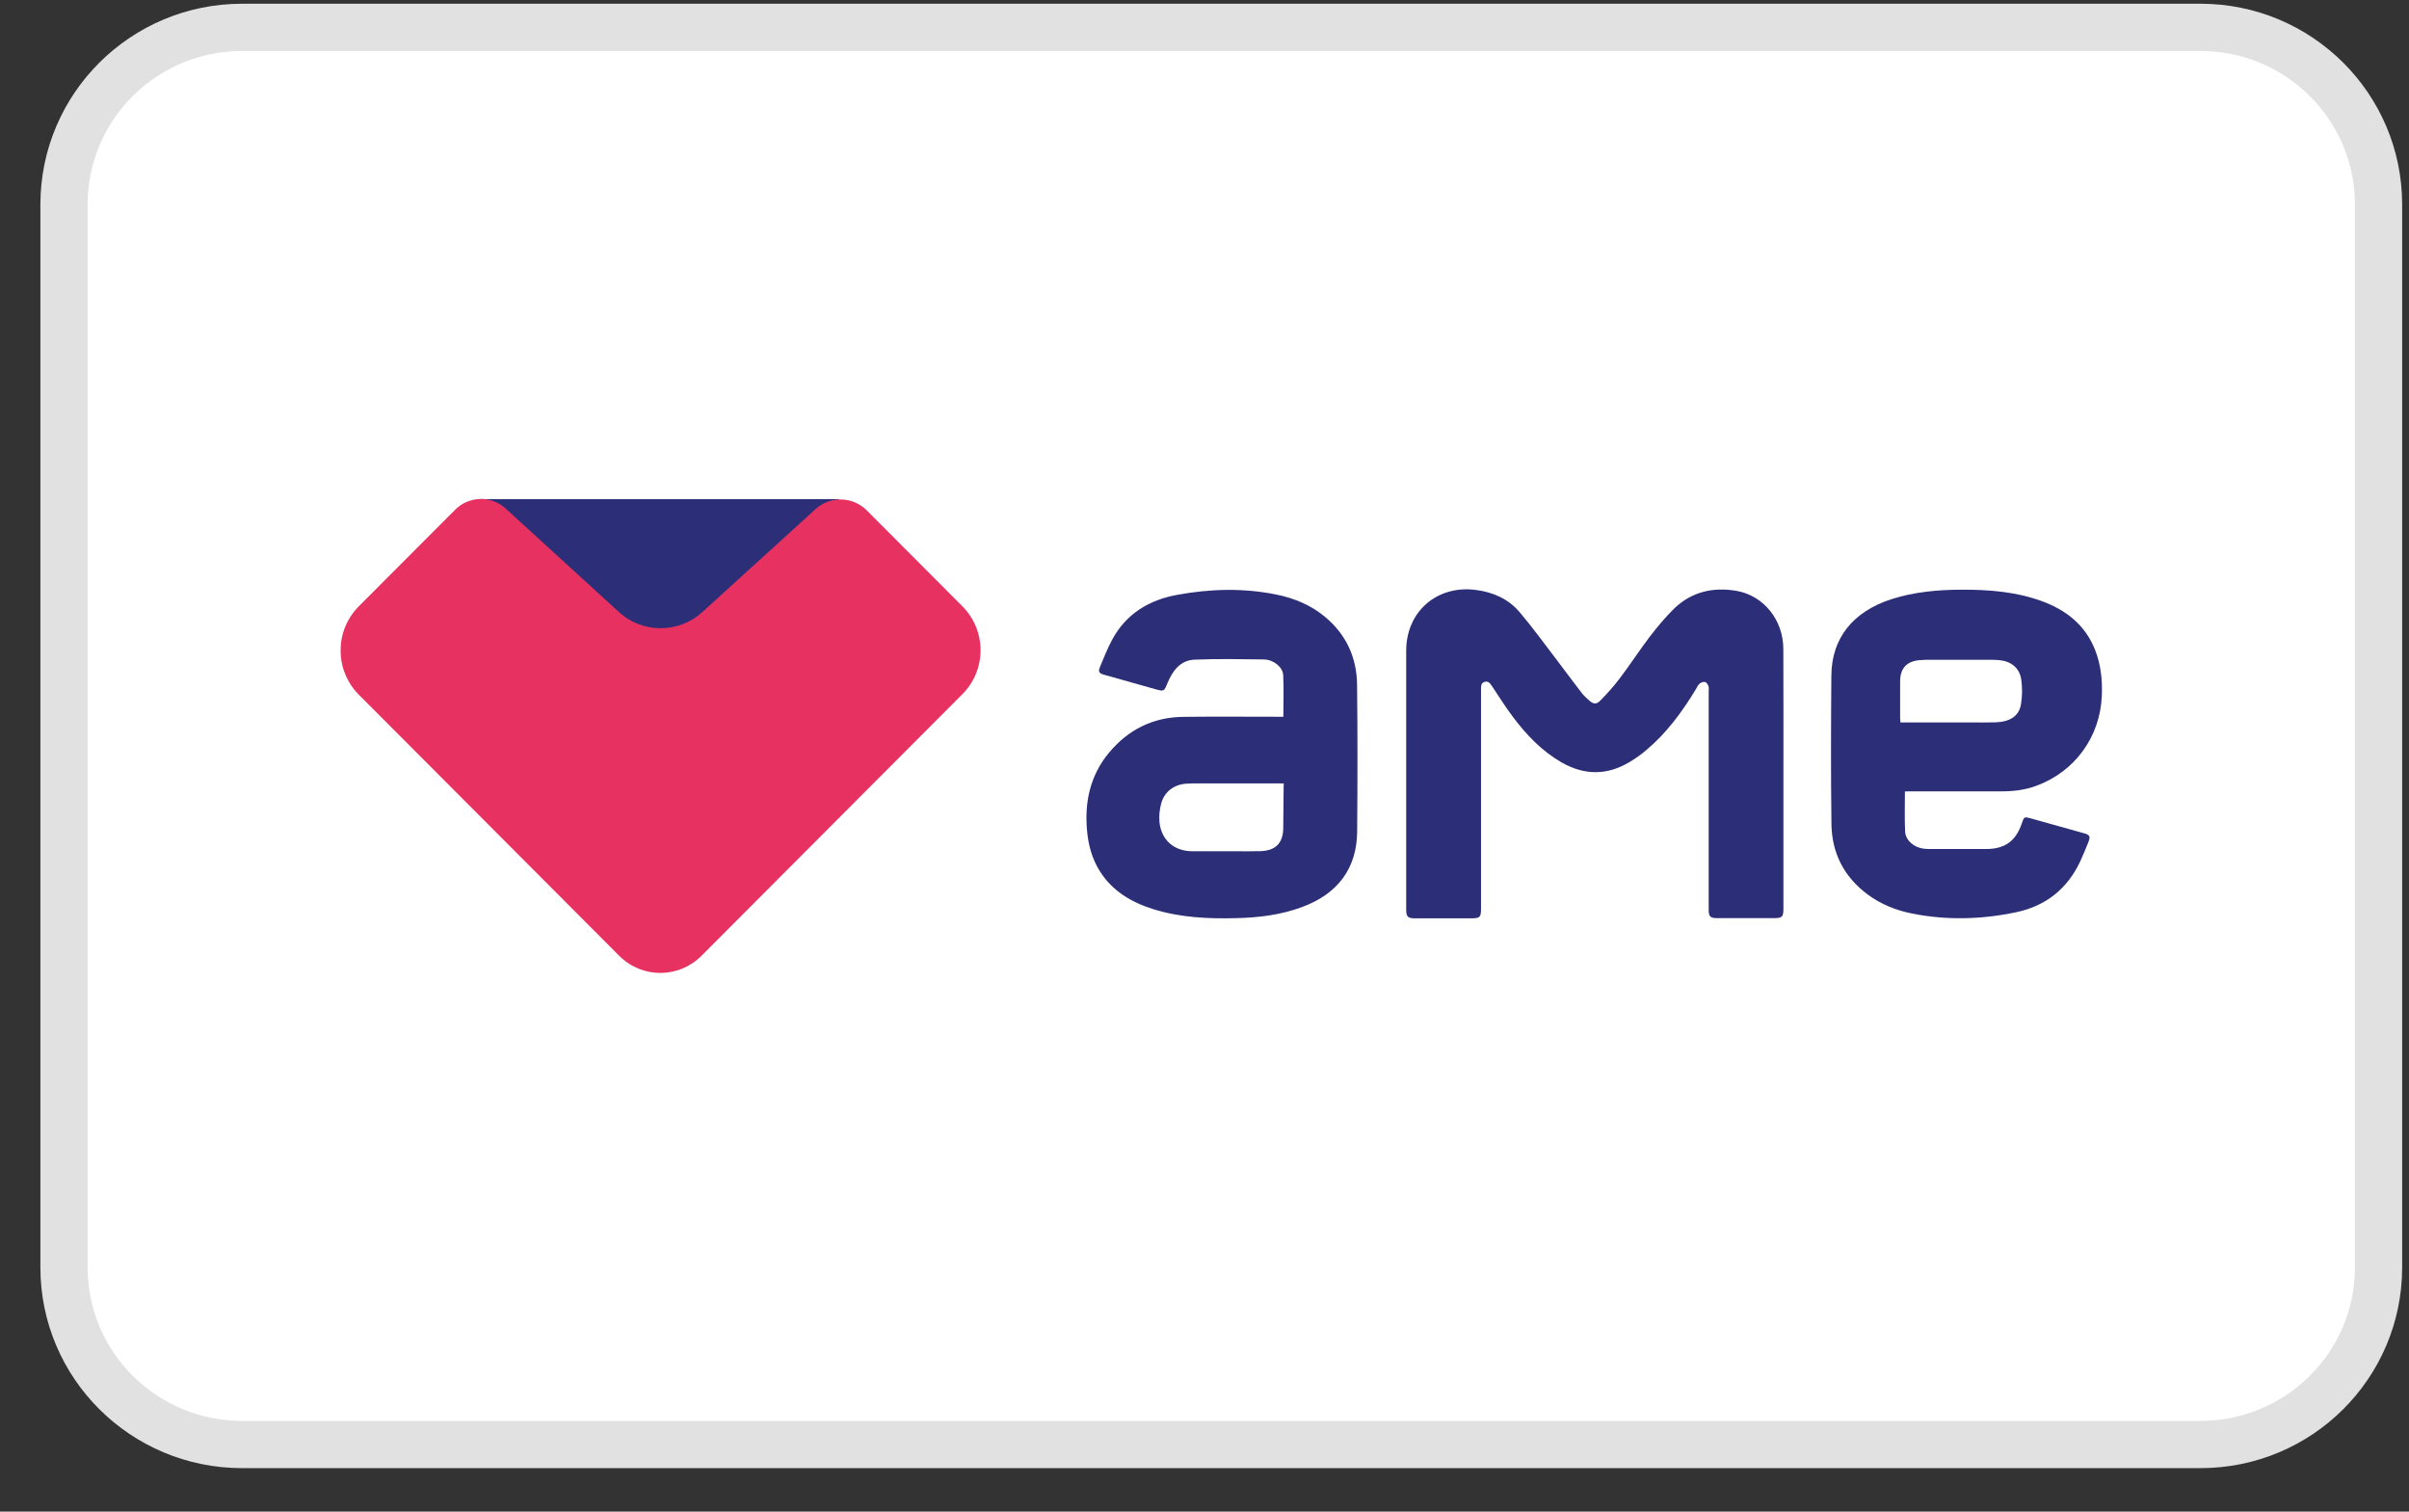<?xml version="1.0" encoding="UTF-8"?> <svg xmlns="http://www.w3.org/2000/svg" width="51" height="32" viewBox="0 0 51 32" fill="none"><rect x="0" y="0" width="51" height="32" fill="#333333" stroke="none"/><path d="M5.125 0.579H46.586C48.667 0.579 50.355 2.258 50.355 4.329V26.83C50.355 28.901 48.668 30.579 46.586 30.579H5.125C3.043 30.579 1.355 28.9 1.355 26.83V4.329C1.356 2.258 3.043 0.579 5.125 0.579Z" fill="white" stroke="#E1E1E1" stroke-miterlimit="10"></path><path d="M17.759 10.566H10.166V14.544H17.759V10.566Z" fill="#2C2E77"></path><path d="M20.372 12.832L18.348 10.802C18.053 10.507 17.571 10.495 17.265 10.778L14.863 12.962C14.368 13.411 13.603 13.411 13.109 12.962L10.707 10.767C10.401 10.483 9.919 10.495 9.624 10.802L7.599 12.832C7.081 13.351 7.081 14.19 7.599 14.709L13.109 20.233C13.591 20.717 14.368 20.717 14.851 20.233L20.361 14.709C20.89 14.19 20.89 13.351 20.372 12.832Z" fill="#E73261"></path><path d="M37.754 13.735C37.752 13.126 37.34 12.609 36.763 12.508C36.269 12.423 35.814 12.526 35.446 12.88C35.252 13.068 35.08 13.279 34.915 13.493C34.699 13.778 34.505 14.08 34.288 14.364C34.164 14.529 34.025 14.682 33.881 14.829C33.796 14.916 33.736 14.908 33.645 14.829C33.587 14.778 33.529 14.726 33.482 14.664C33.306 14.438 33.138 14.206 32.963 13.977C32.7 13.635 32.448 13.284 32.169 12.956C31.933 12.679 31.614 12.537 31.25 12.489C30.425 12.379 29.77 12.944 29.77 13.776C29.77 15.601 29.77 17.426 29.77 19.25C29.77 19.405 29.803 19.44 29.956 19.44C30.353 19.44 30.75 19.44 31.147 19.44C31.331 19.44 31.354 19.417 31.354 19.235C31.354 17.687 31.354 16.139 31.354 14.593C31.354 14.527 31.352 14.457 31.432 14.434C31.511 14.411 31.546 14.469 31.585 14.523C31.734 14.745 31.875 14.972 32.036 15.185C32.321 15.562 32.646 15.903 33.062 16.141C33.541 16.414 34.019 16.417 34.493 16.135C34.621 16.059 34.743 15.974 34.855 15.877C35.285 15.516 35.612 15.069 35.901 14.593C35.926 14.552 35.946 14.502 35.98 14.473C36.01 14.447 36.064 14.428 36.099 14.438C36.13 14.445 36.155 14.492 36.17 14.527C36.182 14.554 36.174 14.591 36.174 14.622C36.174 16.166 36.174 17.71 36.174 19.254C36.174 19.403 36.205 19.436 36.356 19.436C36.757 19.436 37.156 19.436 37.557 19.436C37.731 19.436 37.756 19.409 37.756 19.233C37.756 18.308 37.756 17.383 37.756 16.456C37.756 15.554 37.758 14.645 37.754 13.735Z" fill="#2C2E77"></path><path d="M40.452 16.752C41.095 16.752 41.736 16.752 42.379 16.752C42.627 16.752 42.869 16.723 43.101 16.638C43.922 16.34 44.462 15.603 44.497 14.726C44.511 14.395 44.476 14.068 44.354 13.757C44.143 13.223 43.732 12.907 43.209 12.719C42.663 12.524 42.096 12.481 41.523 12.483C41.021 12.485 40.524 12.53 40.043 12.684C39.228 12.948 38.777 13.509 38.771 14.3C38.763 15.349 38.759 16.396 38.773 17.445C38.781 18.06 39.04 18.566 39.542 18.937C39.821 19.144 40.138 19.27 40.477 19.338C41.211 19.485 41.947 19.465 42.679 19.312C43.306 19.181 43.763 18.821 44.038 18.238C44.102 18.101 44.158 17.96 44.215 17.82C44.259 17.706 44.24 17.673 44.122 17.64C43.746 17.534 43.37 17.43 42.995 17.325C42.855 17.286 42.851 17.288 42.803 17.43C42.675 17.807 42.443 17.973 42.044 17.973C41.66 17.973 41.275 17.973 40.892 17.973C40.837 17.973 40.781 17.973 40.727 17.966C40.518 17.94 40.342 17.79 40.332 17.6C40.32 17.323 40.328 17.046 40.328 16.754C40.374 16.752 40.413 16.752 40.452 16.752ZM40.233 15.293C40.231 15.256 40.227 15.229 40.227 15.2C40.227 14.939 40.225 14.678 40.227 14.416C40.229 14.149 40.367 13.998 40.636 13.975C40.715 13.967 40.797 13.967 40.878 13.967C41.304 13.967 41.73 13.967 42.156 13.967C42.214 13.967 42.272 13.97 42.33 13.975C42.576 13.998 42.756 14.142 42.791 14.384C42.816 14.556 42.814 14.738 42.785 14.91C42.745 15.156 42.553 15.28 42.251 15.291C42.067 15.297 41.883 15.293 41.699 15.293C41.248 15.293 40.795 15.293 40.343 15.293C40.309 15.293 40.274 15.293 40.233 15.293Z" fill="#2C2E77"></path><path d="M28.056 13.062C27.756 12.81 27.402 12.663 27.02 12.586C26.321 12.444 25.62 12.464 24.923 12.592C24.327 12.7 23.842 12.992 23.546 13.54C23.447 13.724 23.37 13.919 23.289 14.113C23.244 14.221 23.265 14.254 23.38 14.285C23.736 14.386 24.094 14.486 24.451 14.587C24.646 14.641 24.642 14.641 24.718 14.457C24.826 14.196 24.991 13.975 25.293 13.964C25.779 13.944 26.267 13.954 26.755 13.96C26.958 13.962 27.158 14.12 27.166 14.293C27.181 14.581 27.169 14.871 27.169 15.173C27.121 15.173 27.082 15.173 27.044 15.173C26.379 15.173 25.713 15.167 25.049 15.175C24.41 15.183 23.887 15.444 23.48 15.932C23.079 16.413 22.957 16.979 23.014 17.59C23.041 17.896 23.122 18.186 23.287 18.447C23.552 18.863 23.947 19.098 24.406 19.243C24.983 19.425 25.578 19.452 26.178 19.436C26.654 19.425 27.123 19.367 27.574 19.198C28.329 18.916 28.726 18.378 28.732 17.598C28.74 16.566 28.742 15.533 28.73 14.502C28.726 13.927 28.504 13.437 28.056 13.062ZM27.175 16.683C27.173 16.963 27.169 17.244 27.167 17.524C27.166 17.844 27.009 18.006 26.689 18.018C26.509 18.024 26.327 18.02 26.147 18.02C25.847 18.02 25.547 18.02 25.246 18.02C24.861 18.02 24.588 17.789 24.547 17.406C24.534 17.275 24.549 17.133 24.584 17.006C24.652 16.76 24.853 16.609 25.109 16.59C25.161 16.586 25.212 16.584 25.264 16.584C25.86 16.584 26.457 16.584 27.055 16.584C27.09 16.584 27.125 16.584 27.177 16.584C27.175 16.626 27.175 16.654 27.175 16.683Z" fill="#2C2E77"></path></svg> 